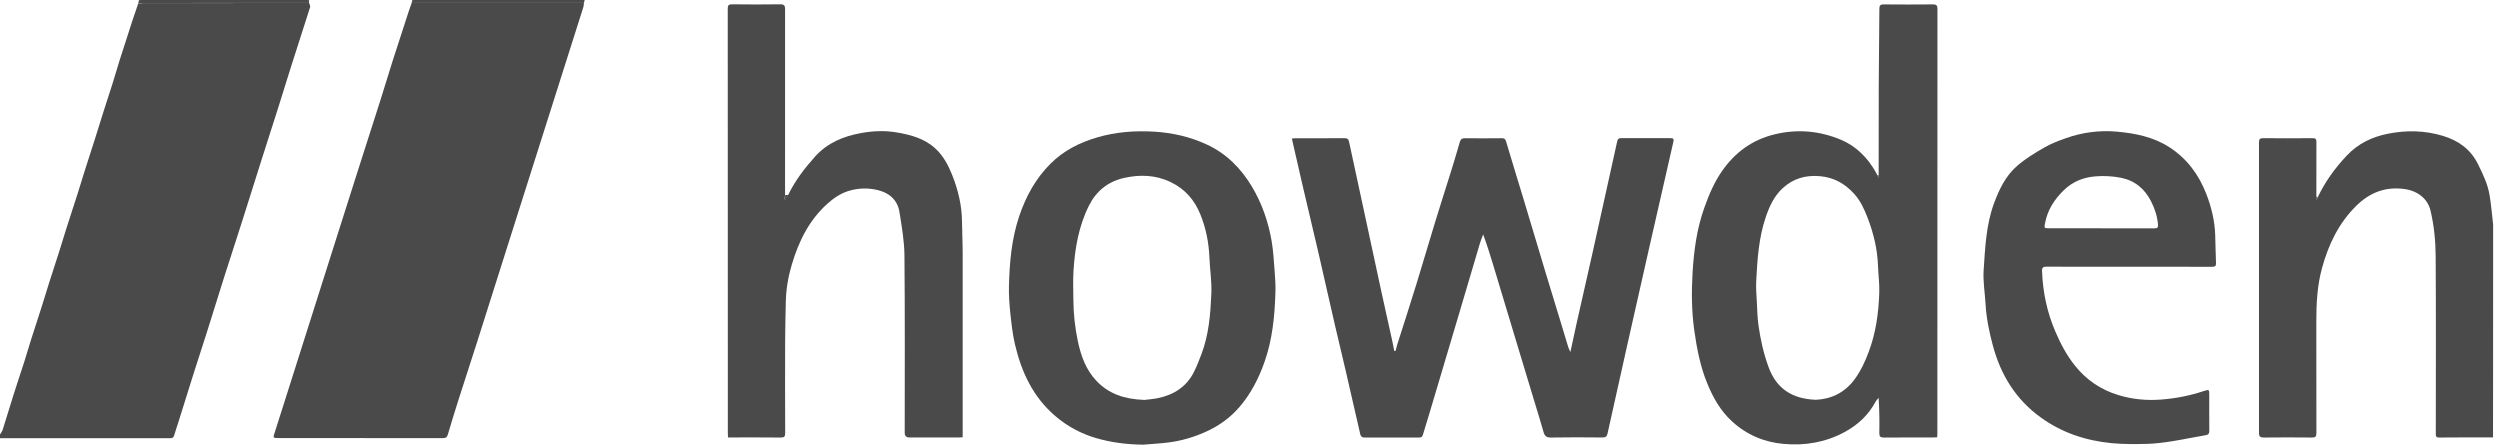 <svg width="253" height="45" viewBox="0 0 253 45" fill="none" xmlns="http://www.w3.org/2000/svg">
<g clip-path="url(#clip0_8313_838)">
<path d="M31.276 0.294C31.316 0.437 31.427 0.598 31.387 0.714C30.767 2.681 30.129 4.639 29.5 6.601C29.05 8.011 28.622 9.425 28.176 10.834C27.623 12.574 27.061 14.309 26.508 16.053C25.856 18.1 25.219 20.152 24.567 22.199C23.925 24.211 23.269 26.218 22.627 28.229C22.065 29.991 21.525 31.762 20.968 33.524C20.509 34.978 20.027 36.427 19.567 37.886C19.054 39.509 18.55 41.133 18.042 42.757C17.904 43.194 17.747 43.626 17.623 44.068C17.56 44.295 17.426 44.349 17.212 44.349C16.262 44.34 15.308 44.349 14.358 44.349C9.572 44.349 4.786 44.349 0 44.349C0 44.224 0 44.099 0 43.974C0.094 43.814 0.214 43.662 0.272 43.488C0.66 42.27 1.026 41.044 1.409 39.826C1.753 38.738 2.123 37.654 2.471 36.566C2.707 35.821 2.921 35.071 3.158 34.327C3.506 33.238 3.867 32.154 4.211 31.066C4.469 30.25 4.715 29.429 4.973 28.613C5.317 27.538 5.674 26.463 6.012 25.388C6.271 24.572 6.512 23.751 6.775 22.935C7.119 21.86 7.475 20.785 7.819 19.71C8.078 18.894 8.318 18.073 8.582 17.257C8.925 16.169 9.286 15.085 9.63 13.996C9.884 13.194 10.125 12.382 10.384 11.579C10.732 10.491 11.088 9.407 11.432 8.319C11.659 7.596 11.864 6.864 12.092 6.142C12.529 4.768 12.971 3.403 13.417 2.034C13.595 1.481 13.791 0.932 13.979 0.384C14.148 0.357 14.318 0.312 14.492 0.312C20.085 0.308 25.678 0.308 31.271 0.303L31.276 0.294Z" fill="#4A4A4A"/>
<path d="M59.09 0.299C59.077 0.433 59.081 0.575 59.041 0.7C58.586 2.145 58.127 3.591 57.667 5.031C57.065 6.922 56.463 8.818 55.865 10.709C55.263 12.6 54.661 14.496 54.063 16.387C53.461 18.278 52.859 20.174 52.261 22.065C51.655 23.983 51.048 25.901 50.437 27.819C49.737 30.031 49.037 32.248 48.332 34.46C47.69 36.472 47.034 38.475 46.392 40.486C46.026 41.633 45.673 42.783 45.334 43.938C45.254 44.215 45.143 44.34 44.822 44.34C39.246 44.331 33.675 44.331 28.1 44.331C27.676 44.331 27.636 44.286 27.739 43.961C28.194 42.529 28.648 41.097 29.104 39.67C29.706 37.779 30.308 35.883 30.905 33.992C31.508 32.101 32.11 30.205 32.707 28.314C33.314 26.396 33.921 24.478 34.532 22.565C35.138 20.647 35.749 18.733 36.36 16.82C37.083 14.563 37.81 12.306 38.528 10.045C38.929 8.778 39.309 7.507 39.71 6.24C40.25 4.55 40.803 2.864 41.352 1.178C41.445 0.883 41.557 0.593 41.659 0.303C47.471 0.303 53.283 0.303 59.095 0.303L59.09 0.299Z" fill="#4A4A4A"/>
<path d="M158.925 35.62C159.139 34.626 159.34 33.671 159.554 32.717C160.089 30.335 160.633 27.953 161.169 25.571C161.561 23.818 161.945 22.061 162.333 20.308C162.774 18.31 163.225 16.316 163.657 14.318C163.711 14.081 163.796 13.979 164.05 13.979C165.718 13.988 167.382 13.988 169.05 13.979C169.353 13.979 169.411 14.077 169.344 14.358C168.506 18.006 167.672 21.655 166.847 25.308C166.115 28.524 165.392 31.74 164.67 34.956C164.001 37.931 163.341 40.906 162.681 43.881C162.618 44.17 162.48 44.278 162.168 44.273C160.428 44.255 158.684 44.246 156.945 44.278C156.499 44.286 156.32 44.113 156.209 43.729C155.954 42.833 155.682 41.94 155.41 41.053C154.795 39.01 154.175 36.963 153.555 34.92C152.734 32.208 151.918 29.496 151.102 26.784C150.794 25.767 150.482 24.75 150.094 23.724C149.982 24.028 149.857 24.331 149.764 24.639C149.081 26.936 148.403 29.233 147.721 31.535C146.74 34.844 145.754 38.149 144.768 41.459C144.518 42.302 144.251 43.145 144.001 43.992C143.943 44.188 143.849 44.278 143.635 44.278C141.78 44.273 139.929 44.269 138.073 44.278C137.819 44.278 137.712 44.157 137.658 43.939C137.154 41.753 136.655 39.563 136.151 37.377C135.794 35.83 135.415 34.291 135.058 32.743C134.509 30.361 133.979 27.98 133.43 25.602C132.881 23.234 132.315 20.87 131.762 18.506C131.414 17.025 131.084 15.535 130.736 14.028C130.861 14.014 130.941 13.992 131.026 13.992C132.703 13.992 134.384 13.997 136.062 13.983C136.343 13.983 136.463 14.068 136.521 14.331C136.905 16.137 137.297 17.939 137.69 19.746C138.408 23.078 139.121 26.41 139.844 29.741C140.196 31.378 140.566 33.006 140.928 34.643C140.99 34.933 141.039 35.223 141.097 35.513C141.142 35.513 141.186 35.513 141.227 35.513C141.285 35.294 141.338 35.076 141.405 34.857C142.052 32.824 142.712 30.79 143.341 28.751C143.992 26.642 144.607 24.518 145.254 22.409C145.776 20.7 146.329 19.001 146.86 17.293C147.163 16.32 147.453 15.344 147.734 14.367C147.819 14.077 147.966 13.983 148.269 13.988C149.509 14.005 150.749 14.001 151.989 13.988C152.248 13.988 152.346 14.068 152.417 14.322C152.984 16.24 153.577 18.149 154.157 20.063C154.929 22.618 155.687 25.179 156.459 27.734C156.98 29.469 157.516 31.204 158.046 32.94C158.269 33.675 158.488 34.416 158.715 35.152C158.764 35.312 158.854 35.464 158.93 35.629L158.925 35.62Z" fill="#4A4A4A"/>
<path d="M190.12 17.721C190.12 14.732 190.116 11.74 190.129 8.751C190.143 6.124 190.178 3.497 190.192 0.874C190.192 0.544 190.303 0.442 190.629 0.446C192.297 0.46 193.961 0.46 195.629 0.446C195.986 0.446 196.07 0.571 196.07 0.906C196.062 15.223 196.066 29.541 196.062 43.858C196.062 43.979 196.053 44.104 196.044 44.251C195.901 44.26 195.781 44.273 195.656 44.273C193.988 44.273 192.324 44.264 190.656 44.282C190.294 44.282 190.178 44.175 190.187 43.814C190.21 42.645 190.196 41.477 190.116 40.254C190.018 40.379 189.897 40.491 189.822 40.629C189.095 41.989 188.037 42.989 186.673 43.724C184.732 44.773 182.663 45.116 180.513 44.924C178.528 44.75 176.753 44.001 175.263 42.627C174.104 41.561 173.363 40.236 172.779 38.814C172.07 37.092 171.722 35.286 171.463 33.448C171.186 31.49 171.173 29.523 171.289 27.569C171.423 25.375 171.713 23.185 172.458 21.079C172.93 19.746 173.466 18.457 174.282 17.293C175.589 15.428 177.297 14.162 179.554 13.604C181.891 13.029 184.161 13.238 186.334 14.157C187.85 14.799 188.988 15.95 189.808 17.386C189.871 17.494 189.924 17.605 189.982 17.716C190.013 17.774 190.045 17.837 190.12 17.984V17.716V17.721ZM183.729 40.46C185.236 40.402 186.659 39.795 187.699 38.368C188.323 37.511 188.756 36.575 189.121 35.593C189.844 33.666 190.112 31.659 190.183 29.621C190.214 28.72 190.085 27.815 190.054 26.914C189.996 25.21 189.599 23.577 188.983 21.994C188.653 21.146 188.278 20.317 187.654 19.63C186.726 18.604 185.624 17.962 184.197 17.832C182.734 17.699 181.481 18.06 180.41 19.041C179.541 19.84 179.063 20.883 178.693 21.976C177.98 24.068 177.846 26.249 177.73 28.426C177.69 29.166 177.761 29.915 177.797 30.656C177.837 31.41 177.85 32.168 177.957 32.917C178.162 34.367 178.479 35.794 178.988 37.172C179.768 39.286 181.311 40.357 183.729 40.455V40.46Z" fill="#4A4A4A"/>
<path d="M79.759 19.737C80.451 18.296 81.405 17.052 82.467 15.865C83.733 14.447 85.357 13.787 87.163 13.461C88.35 13.247 89.554 13.198 90.74 13.399C92.177 13.64 93.586 14.023 94.688 15.054C95.473 15.79 95.972 16.731 96.365 17.721C96.963 19.233 97.342 20.79 97.355 22.426C97.364 23.47 97.422 24.514 97.422 25.558C97.431 31.628 97.422 37.694 97.422 43.764V44.251C97.261 44.26 97.132 44.273 96.998 44.273C95.343 44.273 93.689 44.273 92.038 44.273C91.717 44.273 91.557 44.114 91.557 43.796C91.557 37.815 91.588 31.833 91.53 25.852C91.516 24.376 91.258 22.899 91.021 21.436C90.798 20.054 89.732 19.344 88.368 19.144C87.511 19.014 86.677 19.077 85.852 19.331C85.022 19.59 84.331 20.076 83.698 20.647C81.856 22.319 80.816 24.456 80.125 26.793C79.759 28.024 79.549 29.277 79.523 30.562C79.496 31.905 79.46 33.247 79.456 34.59C79.447 37.667 79.447 40.745 79.46 43.822C79.46 44.184 79.367 44.282 79.001 44.278C77.359 44.26 75.718 44.269 74.077 44.269C73.956 44.269 73.831 44.269 73.675 44.269C73.666 44.099 73.657 43.965 73.657 43.831C73.657 29.514 73.657 15.196 73.648 0.879C73.648 0.535 73.738 0.433 74.086 0.437C75.714 0.455 77.342 0.459 78.97 0.437C79.362 0.433 79.451 0.571 79.451 0.932C79.442 6.989 79.447 13.042 79.447 19.099C79.447 19.309 79.447 19.523 79.447 19.732C79.433 19.871 79.42 20.009 79.407 20.147C79.433 20.161 79.46 20.169 79.487 20.183C79.572 20.031 79.652 19.884 79.737 19.732L79.759 19.737Z" fill="#4A4A4A"/>
<path d="M115.682 45C114.054 44.982 112.462 44.786 110.91 44.331C109.38 43.881 108.002 43.136 106.793 42.101C104.541 40.178 103.368 37.645 102.712 34.844C102.475 33.836 102.364 32.797 102.252 31.762C102.154 30.839 102.083 29.907 102.105 28.979C102.163 26.57 102.368 24.175 103.149 21.864C103.822 19.866 104.817 18.055 106.32 16.557C107.636 15.245 109.246 14.429 111.03 13.907C112.913 13.354 114.835 13.207 116.78 13.323C118.635 13.43 120.446 13.845 122.128 14.626C124.099 15.535 125.575 17.016 126.686 18.872C127.703 20.571 128.341 22.409 128.68 24.34C128.867 25.397 128.916 26.481 129.001 27.556C129.054 28.247 129.099 28.948 129.072 29.639C128.996 32.012 128.769 34.362 127.971 36.624C127.391 38.27 126.61 39.804 125.477 41.138C124.514 42.275 123.318 43.131 121.945 43.733C120.785 44.246 119.576 44.603 118.323 44.768C117.449 44.884 116.561 44.924 115.682 45ZM115.763 40.477C116.12 40.433 116.655 40.397 117.177 40.29C118.773 39.96 120.049 39.162 120.807 37.681C121.106 37.096 121.343 36.481 121.574 35.87C122.333 33.894 122.498 31.811 122.587 29.737C122.641 28.506 122.444 27.266 122.391 26.03C122.328 24.527 122.038 23.078 121.472 21.686C120.883 20.236 119.92 19.126 118.488 18.435C116.958 17.694 115.361 17.645 113.742 18.011C112.119 18.377 110.932 19.349 110.201 20.812C109.157 22.899 108.773 25.161 108.635 27.462C108.577 28.412 108.622 29.367 108.626 30.317C108.635 31.735 108.782 33.136 109.077 34.523C109.389 35.999 109.88 37.395 110.941 38.524C112.194 39.857 113.782 40.393 115.754 40.468L115.763 40.477Z" fill="#4A4A4A"/>
<path d="M234.554 19.964C235.299 18.39 236.311 16.994 237.507 15.732C238.631 14.541 240.036 13.858 241.637 13.537C243.528 13.158 245.406 13.194 247.257 13.76C248.818 14.237 250.036 15.12 250.776 16.619C251.267 17.614 251.753 18.617 251.94 19.715C252.11 20.714 252.186 21.726 252.306 22.734C252.306 27.418 252.306 32.105 252.301 36.789C252.301 39.282 252.297 41.771 252.293 44.264C250.477 44.264 248.662 44.26 246.842 44.278C246.485 44.278 246.503 44.099 246.503 43.858C246.503 37.89 246.53 31.922 246.49 25.955C246.481 24.398 246.329 22.837 245.968 21.311C245.691 20.134 244.692 19.331 243.39 19.139C241.427 18.849 239.817 19.478 238.434 20.848C236.664 22.605 235.642 24.75 234.991 27.119C234.5 28.898 234.411 30.709 234.411 32.538C234.411 36.303 234.407 40.062 234.42 43.827C234.42 44.193 234.313 44.282 233.956 44.278C232.342 44.26 230.723 44.26 229.108 44.278C228.742 44.278 228.608 44.193 228.608 43.8C228.617 34.01 228.617 24.215 228.608 14.425C228.608 14.09 228.684 13.979 229.041 13.983C230.705 14.001 232.373 14.001 234.041 13.983C234.349 13.983 234.42 14.077 234.42 14.367C234.411 16.209 234.416 18.055 234.416 19.898C234.416 19.973 234.416 20.054 234.416 20.228C234.496 20.089 234.527 20.031 234.563 19.973L234.554 19.964Z" fill="#4A4A4A"/>
<path d="M215.455 26.994C212.672 26.994 209.893 26.998 207.11 26.989C206.775 26.989 206.641 27.061 206.655 27.427C206.731 29.554 207.163 31.606 208.006 33.564C208.533 34.791 209.153 35.968 209.996 37.016C211.151 38.457 212.618 39.452 214.393 39.987C215.794 40.41 217.239 40.549 218.689 40.437C220.156 40.326 221.601 40.045 223.002 39.581C223.573 39.394 223.577 39.398 223.577 40.005C223.577 41.2 223.568 42.395 223.582 43.591C223.582 43.885 223.488 43.997 223.189 44.046C222.074 44.229 220.963 44.474 219.848 44.648C219.001 44.782 218.145 44.898 217.288 44.92C216.075 44.951 214.857 44.96 213.653 44.844C211.07 44.585 208.675 43.796 206.539 42.257C204.001 40.428 202.48 37.953 201.682 34.987C201.307 33.595 201.017 32.19 200.937 30.75C200.87 29.612 200.669 28.466 200.745 27.342C200.897 25.085 200.986 22.81 201.771 20.642C202.302 19.184 202.966 17.792 204.153 16.771C204.973 16.062 205.923 15.482 206.869 14.938C207.565 14.536 208.332 14.242 209.095 13.974C210.736 13.395 212.449 13.171 214.179 13.319C216.066 13.484 217.917 13.849 219.541 14.898C221.307 16.039 222.507 17.65 223.265 19.594C223.796 20.946 224.13 22.337 224.179 23.791C224.211 24.737 224.219 25.683 224.26 26.624C224.273 26.931 224.157 26.998 223.872 26.998C221.066 26.989 218.26 26.994 215.455 26.994ZM212.627 23.105C214.429 23.105 216.236 23.1 218.037 23.109C218.323 23.109 218.412 23.02 218.39 22.743C218.323 21.9 218.069 21.115 217.685 20.366C217.034 19.095 216.026 18.256 214.607 17.984C213.782 17.828 212.944 17.779 212.087 17.846C210.839 17.939 209.768 18.377 208.889 19.22C207.913 20.156 207.19 21.267 206.949 22.632C206.869 23.073 206.873 23.1 207.328 23.1C209.095 23.1 210.861 23.1 212.627 23.1V23.105Z" fill="#4A4A4A"/>
<path d="M59.09 0.299C53.278 0.299 47.467 0.299 41.655 0.299C41.677 0.201 41.704 0.103 41.726 0.009C41.802 0.009 41.873 -0.004 41.949 -0.004C47.627 -0.004 53.305 -0.004 58.983 -0.004C59.045 -0.004 59.108 0.005 59.17 0.009C59.144 0.103 59.117 0.201 59.095 0.294L59.09 0.299Z" fill="#4A4A4A"/>
<path d="M14.059 0.013C14.148 0.013 14.233 0 14.322 0C19.875 0 25.428 0 30.977 0C31.075 0 31.177 0.009 31.276 0.013C31.276 0.107 31.276 0.201 31.276 0.294C25.682 0.294 20.089 0.294 14.496 0.303C14.326 0.303 14.157 0.348 13.983 0.375C14.01 0.254 14.032 0.134 14.059 0.013Z" fill="#4A4A4A"/>
<path d="M79.759 19.737C79.674 19.889 79.594 20.036 79.509 20.188C79.483 20.174 79.456 20.165 79.429 20.152C79.442 20.014 79.456 19.875 79.469 19.737C79.567 19.737 79.661 19.737 79.759 19.737Z" fill="#4A4A4A"/>
<path d="M234.554 19.965C234.523 20.023 234.487 20.081 234.407 20.219C234.407 20.045 234.407 19.969 234.407 19.889C234.456 19.915 234.505 19.938 234.554 19.965Z" fill="#4A4A4A"/>
<path d="M190.12 17.721V17.989C190.045 17.841 190.013 17.779 189.982 17.721C190.027 17.721 190.076 17.721 190.12 17.721Z" fill="#4A4A4A"/>
</g>
<defs>
<clipPath id="clip0_8313_838">
<rect width="252.302" height="45" fill="white"/>
</clipPath>
</defs>
</svg>
